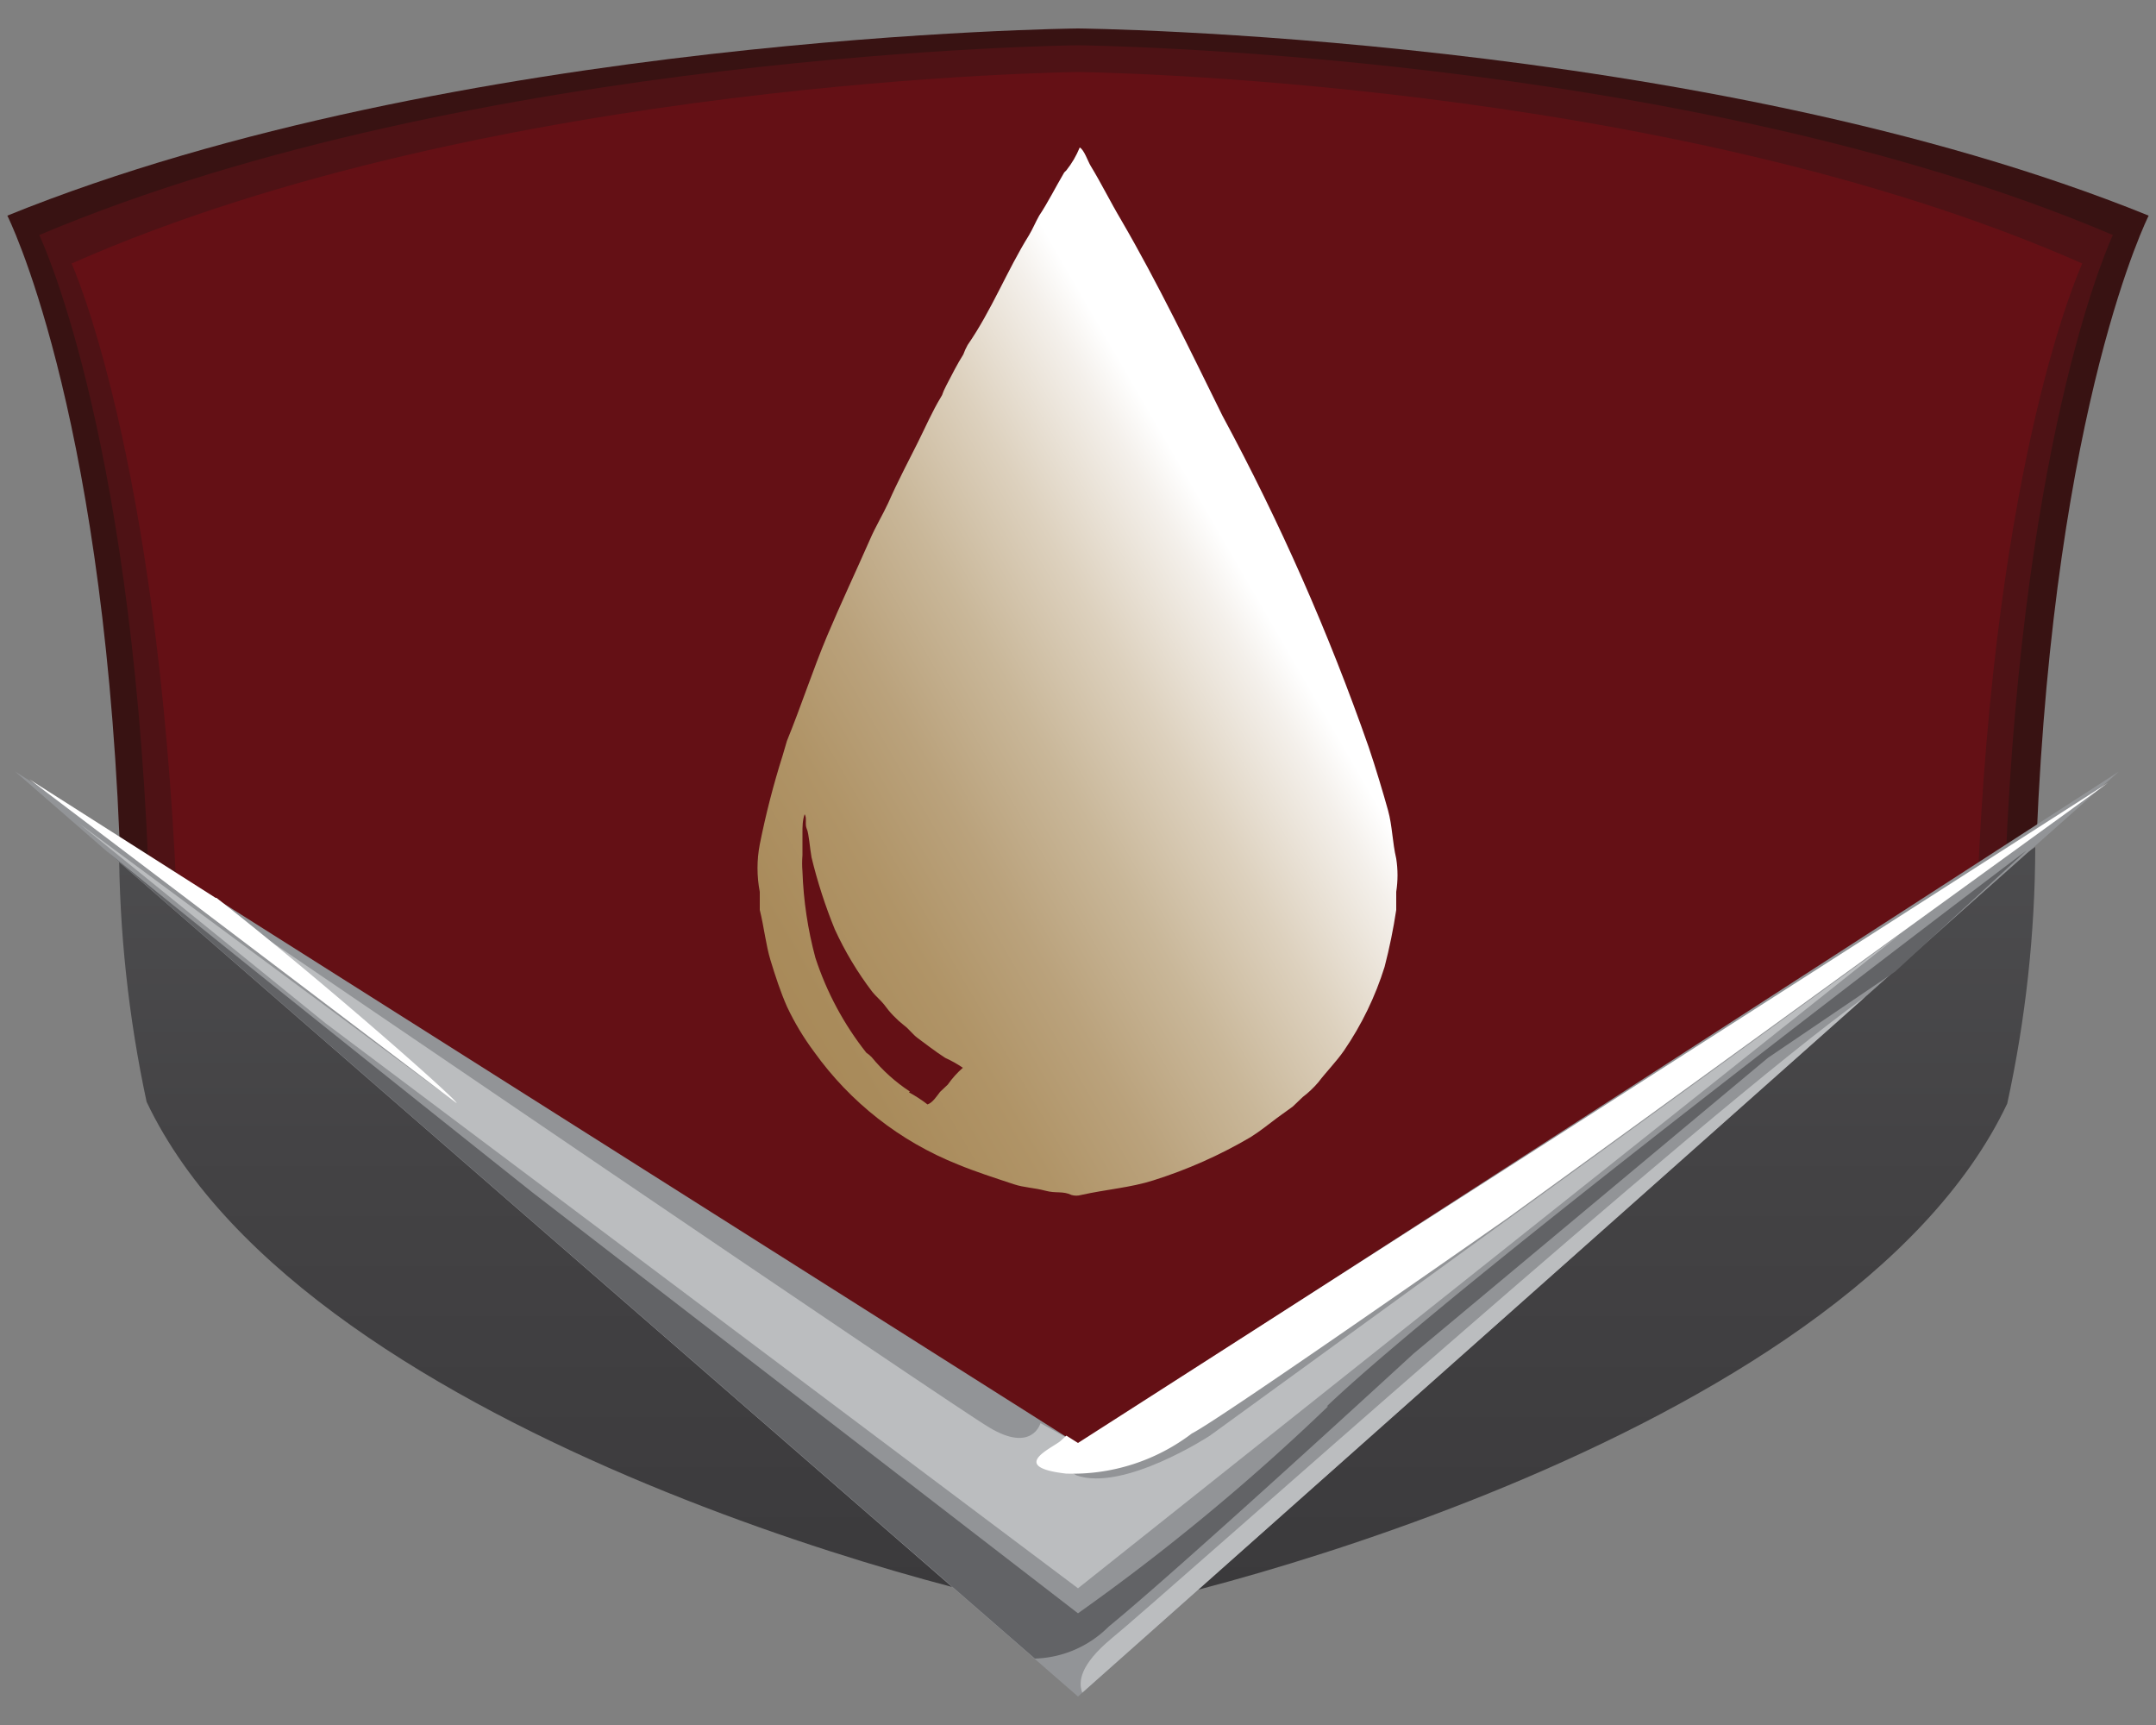 <svg id="Layer_1" data-name="Layer 1" xmlns="http://www.w3.org/2000/svg" xmlns:xlink="http://www.w3.org/1999/xlink" viewBox="0 0 50 40"><rect x="0" y="0" width="50" height="40" fill="#808080" stroke="none"/><defs><clipPath id="clip-path"><rect x="0.17" y="0.66" width="49.67" height="38.68" style="fill:none"/></clipPath><clipPath id="clip-path-2"><path d="M25,34.62,2.76,19.6h0a28.73,28.73,0,0,0,.64,5.95c3.76,7.92,20,11.76,21.49,11.85V37h.18v.44c1.48-.09,17.73-3.93,21.48-11.85a28.18,28.18,0,0,0,.65-5.95Z" style="fill:none"/></clipPath><linearGradient id="linear-gradient" x1="-363.23" y1="316.88" x2="-362.54" y2="316.88" gradientTransform="matrix(0, -25.55, -25.55, 0, 8121.74, -9243.69)" gradientUnits="userSpaceOnUse"><stop offset="0" stop-color="#3b3a3c"/><stop offset="0.59" stop-color="#444345"/><stop offset="1" stop-color="#4d4d4f"/></linearGradient><clipPath id="clip-path-4"><path d="M21.1,25.31a3.92,3.92,0,0,1-.88-.79.69.69,0,0,0-.13-.11,7.12,7.12,0,0,1-1.18-2.2,8.89,8.89,0,0,1-.3-2,2.31,2.31,0,0,1,0-.38c0-.15,0-.35,0-.51s0-.29.05-.44c.06.09,0,.23.05.34s.07.44.11.66a11.66,11.66,0,0,0,.54,1.67A7.65,7.65,0,0,0,20.23,23c.08.1.19.19.27.29a2.42,2.42,0,0,0,.47.49c.11.08.2.21.31.29s.42.32.64.46a2.71,2.71,0,0,1,.41.23h0a2.17,2.17,0,0,0-.35.39l-.18.17c-.07.09-.17.25-.29.29a3.18,3.18,0,0,0-.43-.28M24.68,4c-.2.34-.38.7-.58,1-.09.16-.15.31-.24.46C23.35,6.28,23,7.19,22.44,8a1.47,1.47,0,0,0-.1.22c-.14.22-.27.48-.39.71s-.07.19-.13.28c-.2.33-.36.7-.54,1.06s-.47.91-.68,1.39c-.13.28-.3.56-.42.84-.33.75-.68,1.49-1,2.25s-.6,1.62-.93,2.43l-.1.34a19.33,19.33,0,0,0-.53,2.06,2.9,2.9,0,0,0,0,1.1c0,.14,0,.28,0,.42.1.4.14.81.25,1.17s.23.73.38,1.07a6.09,6.09,0,0,0,.63,1.05A7.52,7.52,0,0,0,22.21,27c.41.17.85.31,1.3.46.24.08.47.08.73.15s.4,0,.61.1a.4.4,0,0,0,.22,0c.58-.13,1.15-.17,1.68-.34a10.92,10.92,0,0,0,2.25-1c.21-.13.42-.3.62-.45l.36-.26.23-.22a2.33,2.33,0,0,0,.36-.34c.19-.25.42-.48.6-.74a7.28,7.28,0,0,0,.94-1.94,12.82,12.82,0,0,0,.27-1.32l0-.42a2.49,2.49,0,0,0,0-.77c-.09-.38-.09-.76-.19-1.12s-.29-1-.45-1.47a52.94,52.94,0,0,0-3.39-7.68C27.6,8.12,26.85,6.56,26,5.1c-.25-.42-.46-.85-.71-1.26-.06-.1-.15-.37-.25-.42a2.17,2.17,0,0,1-.31.53" style="fill:none"/></clipPath><linearGradient id="linear-gradient-2" x1="-383.3" y1="326.44" x2="-382.6" y2="326.44" gradientTransform="matrix(-22.77, 0, 0, 22.77, -8698.2, -7418.73)" gradientUnits="userSpaceOnUse"><stop offset="0" stop-color="#fff"/><stop offset="0.06" stop-color="#f4f0eb"/><stop offset="0.22" stop-color="#ddd1be"/><stop offset="0.38" stop-color="#c9b799"/><stop offset="0.54" stop-color="#baa27c"/><stop offset="0.69" stop-color="#b09467"/><stop offset="0.85" stop-color="#a98b5b"/><stop offset="1" stop-color="#a78857"/></linearGradient></defs><title>petra-oil-icon-dropdown</title><g style="clip-path:url(#clip-path)"><path d="M49.83,5C39.47.8,25,.66,25,.66S10.53.8.17,5c0,0,2.18,4.31,2.6,14.41L25,36.45l22.23-17C47.65,9.31,49.83,5,49.83,5" style="fill:#381212;fill-rule:evenodd"/><path d="M49,5.45C39,1.19,25,1.05,25,1.05S11,1.19.91,5.45c0,0,2.11,4.37,2.53,14.62L25,37.35,46.51,20.07C46.92,9.82,49,5.45,49,5.45" style="fill:#4e1215;fill-rule:evenodd"/><path d="M48.29,6.11C38.56,1.81,25,1.67,25,1.67S11.39,1.81,1.66,6.11c0,0,2,4.4,2.44,14.73L25,38.26,45.85,20.84c.39-10.33,2.44-14.73,2.44-14.73" style="fill:#641015;fill-rule:evenodd"/></g><g style="clip-path:url(#clip-path-2)"><rect x="2.76" y="19.6" width="44.44" height="17.79" style="fill:url(#linear-gradient)"/></g><polygon points="25 33.49 0.35 17.89 25 39.34 49.14 17.89 25 33.49" style="fill:#929497"/><g style="clip-path:url(#clip-path)"><path d="M30.8,32.61a50.47,50.47,0,0,1-5.8,4.8L12.36,27.66S5.1,21.89,2.48,19.74L24,38.46a2.52,2.52,0,0,0,1.71-.74c1.7-1.39,7.07-6.33,7.07-6.33L41,24.53l2.95-2L47,19.72c-.82.61-13.1,9.91-16.23,12.89" style="fill:#626366;fill-rule:evenodd"/><path d="M24.13,33s-.19.7-1.19.1S6,21.64,6,21.64l-1.43-1,5.67,4.68-8.4-6.22,5.7,4.62L25,36.83,44.06,21.67l-16,11.62s-2,1.31-3.1.92c-.88-.55.4-.51.4-.51l-.4-.24Z" style="fill:#bbbdbf;fill-rule:evenodd"/><path d="M25.77,38c-.72.6-.77,1-.67,1.25L43.25,23.12C39.54,25.76,27,37,25.77,38" style="fill:#bbbdbf;fill-rule:evenodd"/><path d="M25,33.46l-.27-.17-.12.11c-.16.16-1.27.61.11.77a4.56,4.56,0,0,0,2.92-.93c.66-.33,7.33-5,7.33-5L48.89,18.15ZM5,20.82.68,18.07l9.91,7.51c0-.09-3.2-2.91-5.57-4.76" style="fill:#fff"/></g><g style="clip-path:url(#clip-path-4)"><rect x="12.45" y="1.31" width="25.11" height="28.54" transform="translate(-4.44 14.59) rotate(-30)" style="fill:url(#linear-gradient-2)"/></g></svg>